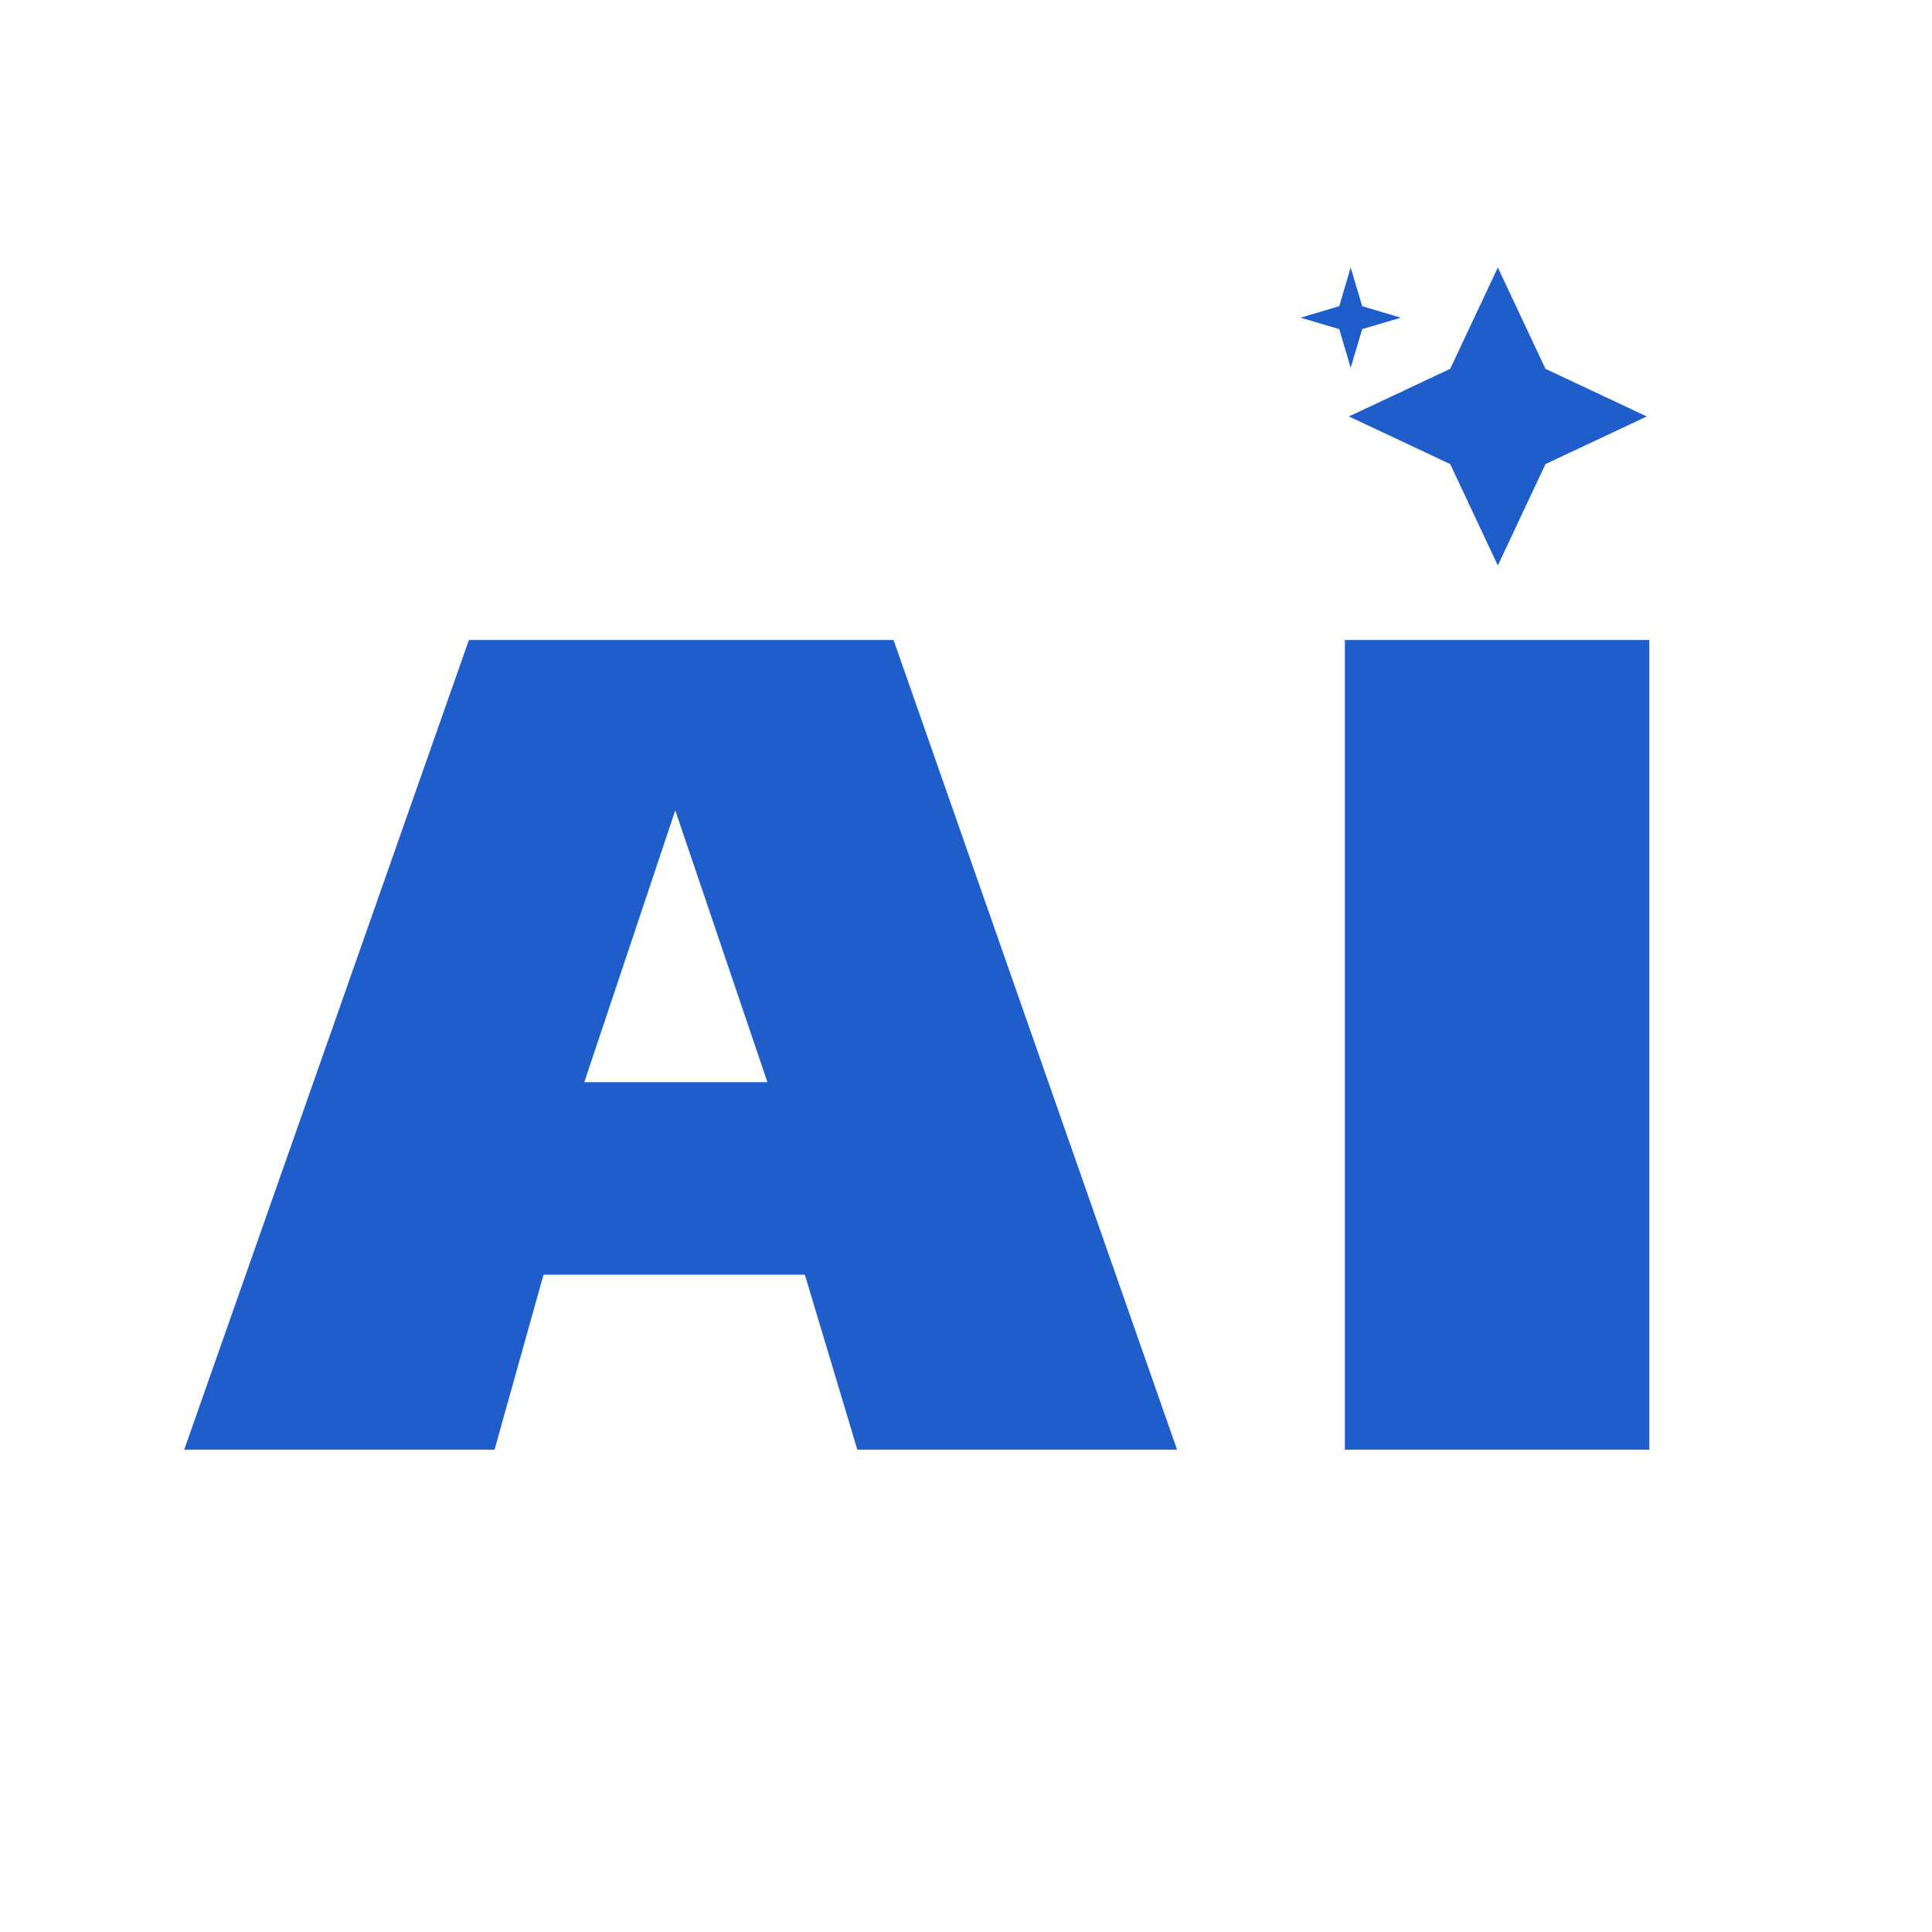 <?xml version="1.0" encoding="UTF-8"?>
<svg id="Layer_1" xmlns="http://www.w3.org/2000/svg" version="1.1" viewBox="0 0 144 144">
  <!-- Generator: Adobe Illustrator 29.3.1, SVG Export Plug-In . SVG Version: 2.1.0 Build 151)  -->
  <defs>
    <style>
      .st0 {
        fill: #1e5dca;
      }
    </style>
  </defs>
  <path class="st0" d="M100.24,47.7h22.69v60.35h-22.69v-60.35Z"/>
  <path class="st0" d="M36.86,108.05H13.73l21.22-60.35h31.65l21.13,60.35h-23.83l-3.91-13.04h-19.48l-3.65,13.04ZM57.2,80.66l-6.87-20.26-6.78,20.26h13.65Z"/>
  <g>
    <polygon class="st0" points="100.67 27.41 99.82 24.53 96.94 23.68 99.82 22.82 100.67 19.94 101.53 22.82 104.41 23.68 101.53 24.53 100.67 27.41"/>
    <polygon class="st0" points="111.64 42.15 108.09 34.59 100.54 31.04 108.09 27.49 111.64 19.94 115.19 27.49 122.74 31.04 115.19 34.59 111.64 42.15"/>
  </g>
</svg>